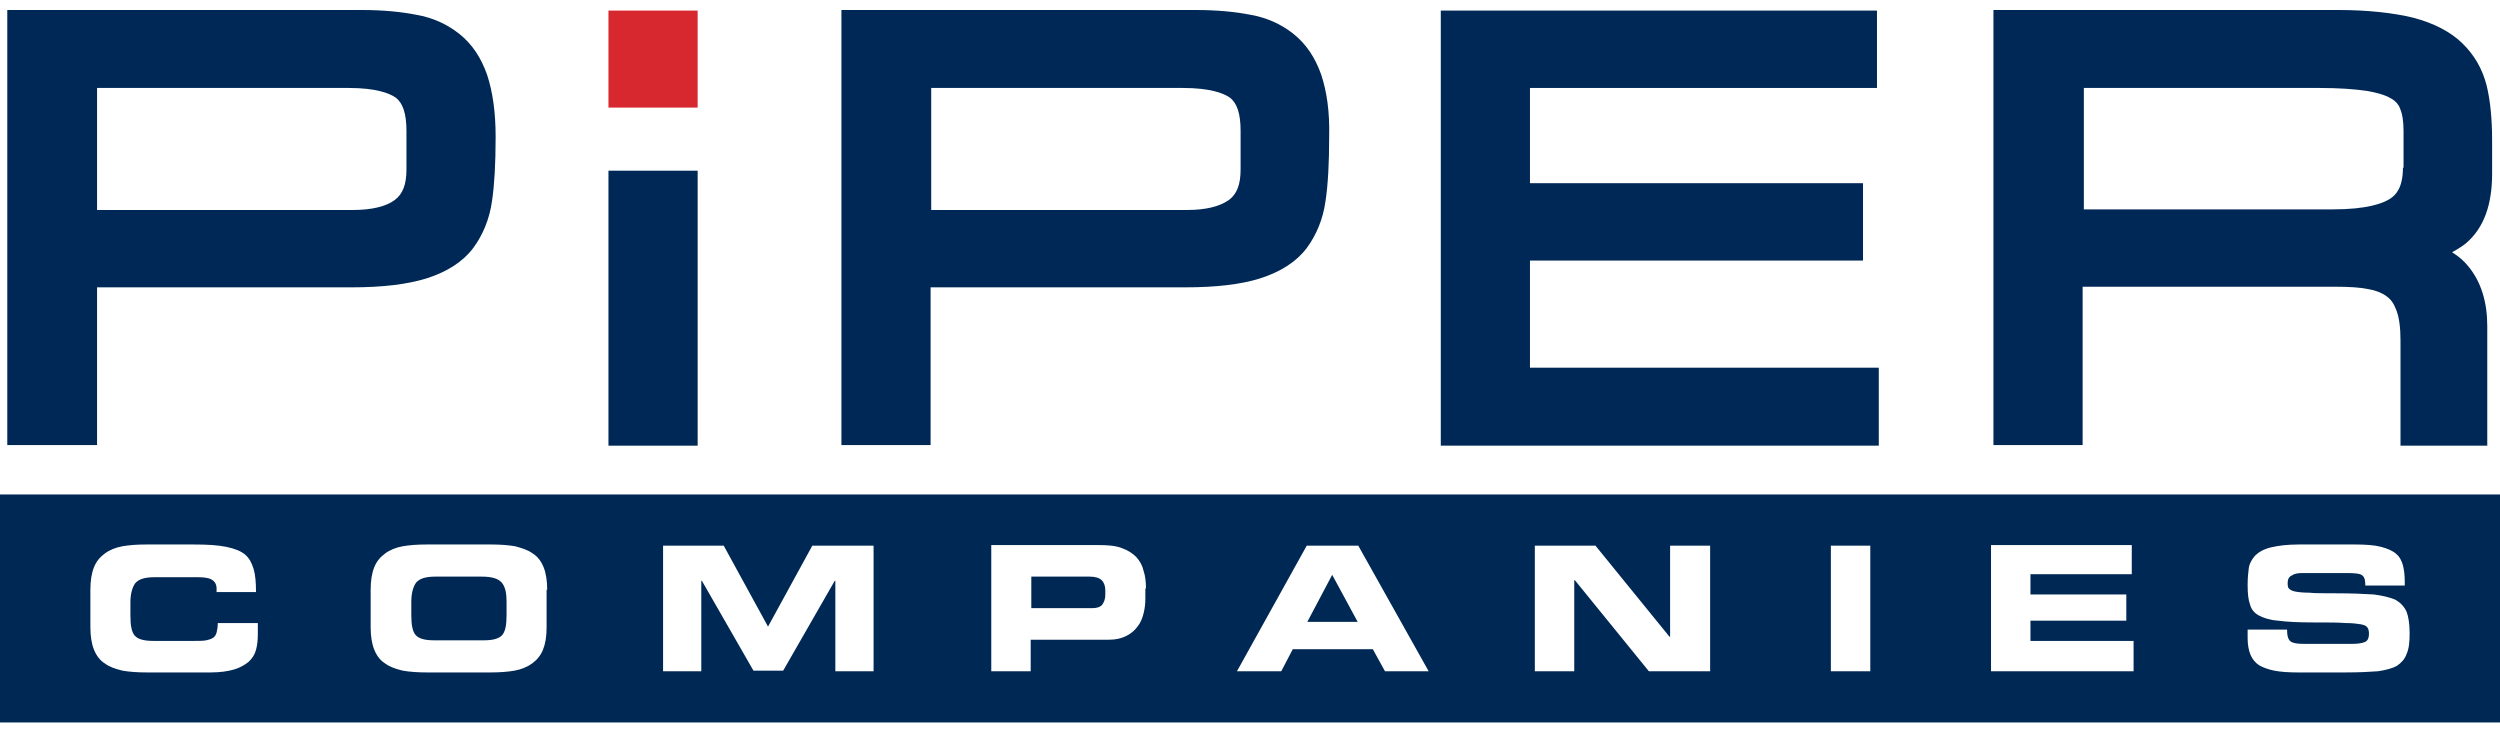 <svg width="130" height="38" viewBox="0 0 130 38" fill="none" xmlns="http://www.w3.org/2000/svg">
<path d="M79.558 19.12H97.697V23.174H74.921V0.55H97.603V4.574H79.558V9.526H96.877V13.549H79.558V19.12Z" fill="#002856"/>
<path d="M25.331 3.893C25.016 2.995 24.543 2.284 23.88 1.758C23.249 1.262 22.524 0.922 21.64 0.767C20.852 0.612 19.905 0.52 18.801 0.52H0.379V23.144H5.047V14.942H18.265C19.905 14.942 21.167 14.787 22.177 14.478C23.249 14.137 24.069 13.611 24.606 12.899C25.11 12.219 25.457 11.383 25.584 10.454C25.71 9.619 25.773 8.505 25.773 7.112C25.773 5.812 25.615 4.76 25.331 3.893ZM21.136 8.814C21.136 9.588 20.946 10.083 20.536 10.393C20.095 10.733 19.337 10.919 18.36 10.919H5.047V4.574H18.139C19.558 4.574 20.252 4.852 20.568 5.069C20.946 5.348 21.136 5.905 21.136 6.802V8.814Z" fill="#002856"/>
<path d="M36.278 0.55H31.64V5.595H36.278V0.55Z" fill="#D7282F"/>
<path d="M36.278 8.876H31.64V23.175H36.278V8.876Z" fill="#002856"/>
<path d="M68.707 3.893C68.391 2.995 67.918 2.284 67.255 1.758C66.625 1.262 65.899 0.922 65.016 0.767C64.227 0.612 63.281 0.52 62.177 0.52H43.754V23.144H48.391V14.942H61.609C63.249 14.942 64.543 14.787 65.52 14.478C66.593 14.137 67.413 13.611 67.95 12.899C68.454 12.219 68.801 11.383 68.927 10.454C69.054 9.619 69.117 8.505 69.117 7.112C69.148 5.781 68.99 4.76 68.707 3.893ZM64.511 8.814C64.511 9.588 64.322 10.083 63.912 10.393C63.438 10.733 62.713 10.919 61.735 10.919H48.423V4.574H61.514C62.934 4.574 63.628 4.852 63.943 5.069C64.322 5.348 64.511 5.905 64.511 6.802V8.814Z" fill="#002856"/>
<path d="M129.59 9.031V7.328C129.59 6.183 129.495 5.224 129.306 4.45C129.085 3.584 128.675 2.872 128.044 2.253C127.445 1.665 126.561 1.2 125.489 0.922C124.479 0.674 123.155 0.52 121.577 0.52H103.659V23.144H108.297V14.911H121.483C122.145 14.911 122.713 14.942 123.155 15.035C123.533 15.097 123.849 15.221 124.101 15.406C124.322 15.561 124.479 15.778 124.606 16.118C124.763 16.52 124.826 17.047 124.826 17.727V23.175H129.338V16.954C129.338 15.716 129.022 14.664 128.36 13.859C128.139 13.58 127.855 13.333 127.508 13.116C127.792 12.961 128.044 12.806 128.265 12.621C129.148 11.847 129.59 10.671 129.59 9.031ZM124.953 8.721C124.953 9.773 124.574 10.145 124.29 10.331C123.912 10.578 123.091 10.888 121.293 10.888H108.36V4.574H120.599C121.64 4.574 122.461 4.636 123.091 4.729C123.785 4.852 124.164 5.007 124.353 5.131C124.574 5.255 124.732 5.441 124.795 5.626C124.921 5.905 124.984 6.307 124.984 6.802V8.721H124.953Z" fill="#002856"/>
<path d="M26.088 30.293C26.278 30.51 26.341 30.851 26.341 31.284V31.996C26.341 32.491 26.278 32.831 26.12 33.017C25.962 33.203 25.647 33.296 25.174 33.296H22.555C22.082 33.296 21.767 33.203 21.609 33.017C21.451 32.831 21.388 32.491 21.388 31.996V31.284C21.388 30.851 21.483 30.51 21.64 30.293C21.83 30.077 22.145 29.984 22.65 29.984H25.047C25.552 29.984 25.899 30.077 26.088 30.293ZM56.656 29.984H53.628V31.624H56.814C57.035 31.624 57.224 31.562 57.319 31.439C57.413 31.315 57.476 31.129 57.476 30.943V30.696C57.476 30.479 57.413 30.293 57.287 30.17C57.161 30.046 56.94 29.984 56.656 29.984ZM130 25.713V37.567H-7.62939e-06V25.713H130ZM13.375 32.398H11.325C11.325 32.615 11.293 32.769 11.262 32.893C11.23 33.017 11.167 33.11 11.072 33.172C10.978 33.234 10.852 33.265 10.726 33.296C10.568 33.327 10.379 33.327 10.126 33.327H7.95C7.476 33.327 7.161 33.234 7.003 33.048C6.845 32.862 6.782 32.522 6.782 32.027V31.315C6.782 30.881 6.877 30.541 7.035 30.324C7.224 30.108 7.539 30.015 8.044 30.015H10.284C10.599 30.015 10.852 30.046 11.009 30.139C11.167 30.232 11.262 30.386 11.262 30.603V30.789H13.312C13.312 30.293 13.281 29.891 13.186 29.582C13.091 29.272 12.965 29.024 12.745 28.839C12.524 28.653 12.208 28.529 11.767 28.436C11.325 28.344 10.757 28.313 10.031 28.313H7.634C7.129 28.313 6.719 28.344 6.372 28.405C6.025 28.467 5.71 28.591 5.457 28.777C5.205 28.963 5.016 29.179 4.89 29.489C4.763 29.798 4.7 30.201 4.7 30.665V32.615C4.7 33.079 4.763 33.481 4.89 33.791C5.016 34.1 5.205 34.348 5.457 34.503C5.71 34.688 5.994 34.781 6.372 34.874C6.719 34.936 7.161 34.967 7.634 34.967H10.946C11.451 34.967 11.861 34.905 12.177 34.812C12.492 34.719 12.745 34.565 12.934 34.41C13.123 34.224 13.249 34.038 13.312 33.791C13.375 33.574 13.407 33.296 13.407 32.986V32.398H13.375ZM28.454 30.665C28.454 30.201 28.391 29.798 28.265 29.489C28.139 29.179 27.95 28.932 27.697 28.777C27.445 28.591 27.129 28.498 26.782 28.405C26.435 28.344 25.994 28.313 25.52 28.313H22.208C21.703 28.313 21.293 28.344 20.946 28.405C20.599 28.467 20.284 28.591 20.032 28.777C19.779 28.963 19.59 29.179 19.464 29.489C19.337 29.798 19.274 30.201 19.274 30.665V32.615C19.274 33.079 19.337 33.481 19.464 33.791C19.59 34.1 19.779 34.348 20.032 34.503C20.284 34.688 20.568 34.781 20.946 34.874C21.293 34.936 21.735 34.967 22.208 34.967H25.489C25.994 34.967 26.404 34.936 26.751 34.874C27.098 34.812 27.413 34.688 27.666 34.503C27.918 34.317 28.107 34.1 28.233 33.791C28.36 33.481 28.423 33.11 28.423 32.615V30.665H28.454ZM45.394 28.375H42.24L39.937 32.584L37.634 28.375H34.48V34.905H36.467V30.201H36.498L39.18 34.874H40.725L43.407 30.201H43.438V34.905H45.426V28.375H45.394ZM59.59 30.603C59.59 30.262 59.558 29.953 59.464 29.674C59.401 29.396 59.274 29.179 59.085 28.963C58.896 28.777 58.675 28.622 58.328 28.498C58.013 28.375 57.602 28.344 57.129 28.344H51.546V34.905H53.596V33.265H57.666C58.013 33.265 58.297 33.203 58.549 33.079C58.801 32.955 58.99 32.8 59.148 32.584C59.306 32.398 59.401 32.15 59.464 31.903C59.527 31.655 59.558 31.408 59.558 31.16V30.603H59.59ZM74.29 34.905L70.631 28.375H67.95L64.322 34.905H66.625L67.224 33.76H71.388L72.019 34.905H74.29ZM88.896 28.375H86.845V33.11H86.814L82.965 28.375H79.811V34.905H81.861V30.17H81.893L85.741 34.905H88.927V28.375H88.896ZM97.255 28.375H95.205V34.905H97.255V28.375ZM110.978 33.327H105.584V32.274H110.568V30.912H105.584V29.86H110.852V28.344H103.533V34.905H110.946V33.327H110.978ZM125.3 32.924C125.3 32.429 125.237 32.058 125.142 31.81C125.016 31.531 124.826 31.346 124.574 31.191C124.29 31.067 123.912 30.974 123.438 30.912C122.965 30.881 122.271 30.851 121.42 30.851C120.82 30.851 120.379 30.851 120.063 30.82C119.748 30.82 119.495 30.789 119.338 30.758C119.18 30.727 119.085 30.665 119.022 30.603C118.959 30.541 118.959 30.417 118.959 30.293C118.959 30.139 119.022 29.984 119.18 29.922C119.306 29.829 119.495 29.798 119.748 29.798H122.019C122.461 29.798 122.744 29.829 122.839 29.922C122.965 30.015 122.997 30.201 122.997 30.448H125.047V30.232C125.047 29.922 125.016 29.643 124.953 29.396C124.89 29.179 124.795 28.963 124.606 28.808C124.448 28.653 124.164 28.529 123.817 28.436C123.47 28.344 122.997 28.313 122.429 28.313H119.558C118.927 28.313 118.454 28.375 118.076 28.467C117.697 28.56 117.445 28.715 117.256 28.901C117.098 29.086 116.972 29.303 116.94 29.52C116.909 29.736 116.877 30.046 116.877 30.417C116.877 30.851 116.909 31.191 117.003 31.439C117.066 31.686 117.224 31.872 117.445 31.996C117.666 32.12 118.013 32.243 118.454 32.274C118.896 32.336 119.527 32.367 120.315 32.367C121.073 32.367 121.609 32.367 121.956 32.398C122.303 32.398 122.555 32.429 122.744 32.46C122.934 32.491 123.06 32.553 123.091 32.615C123.155 32.677 123.186 32.8 123.186 32.955C123.186 33.172 123.123 33.327 122.965 33.388C122.808 33.45 122.587 33.481 122.334 33.481H119.811C119.464 33.481 119.243 33.45 119.117 33.358C118.991 33.265 118.927 33.079 118.927 32.739H116.877V33.203C116.877 33.543 116.94 33.853 117.035 34.069C117.129 34.286 117.287 34.472 117.476 34.595C117.697 34.719 117.95 34.812 118.265 34.874C118.58 34.936 118.991 34.967 119.464 34.967H121.956C122.681 34.967 123.249 34.936 123.659 34.905C124.069 34.843 124.416 34.75 124.637 34.626C124.858 34.472 125.047 34.286 125.142 34.007C125.268 33.729 125.3 33.388 125.3 32.924ZM67.981 32.336H70.599L69.274 29.891L67.981 32.336Z" fill="#002855"/>
</svg>
